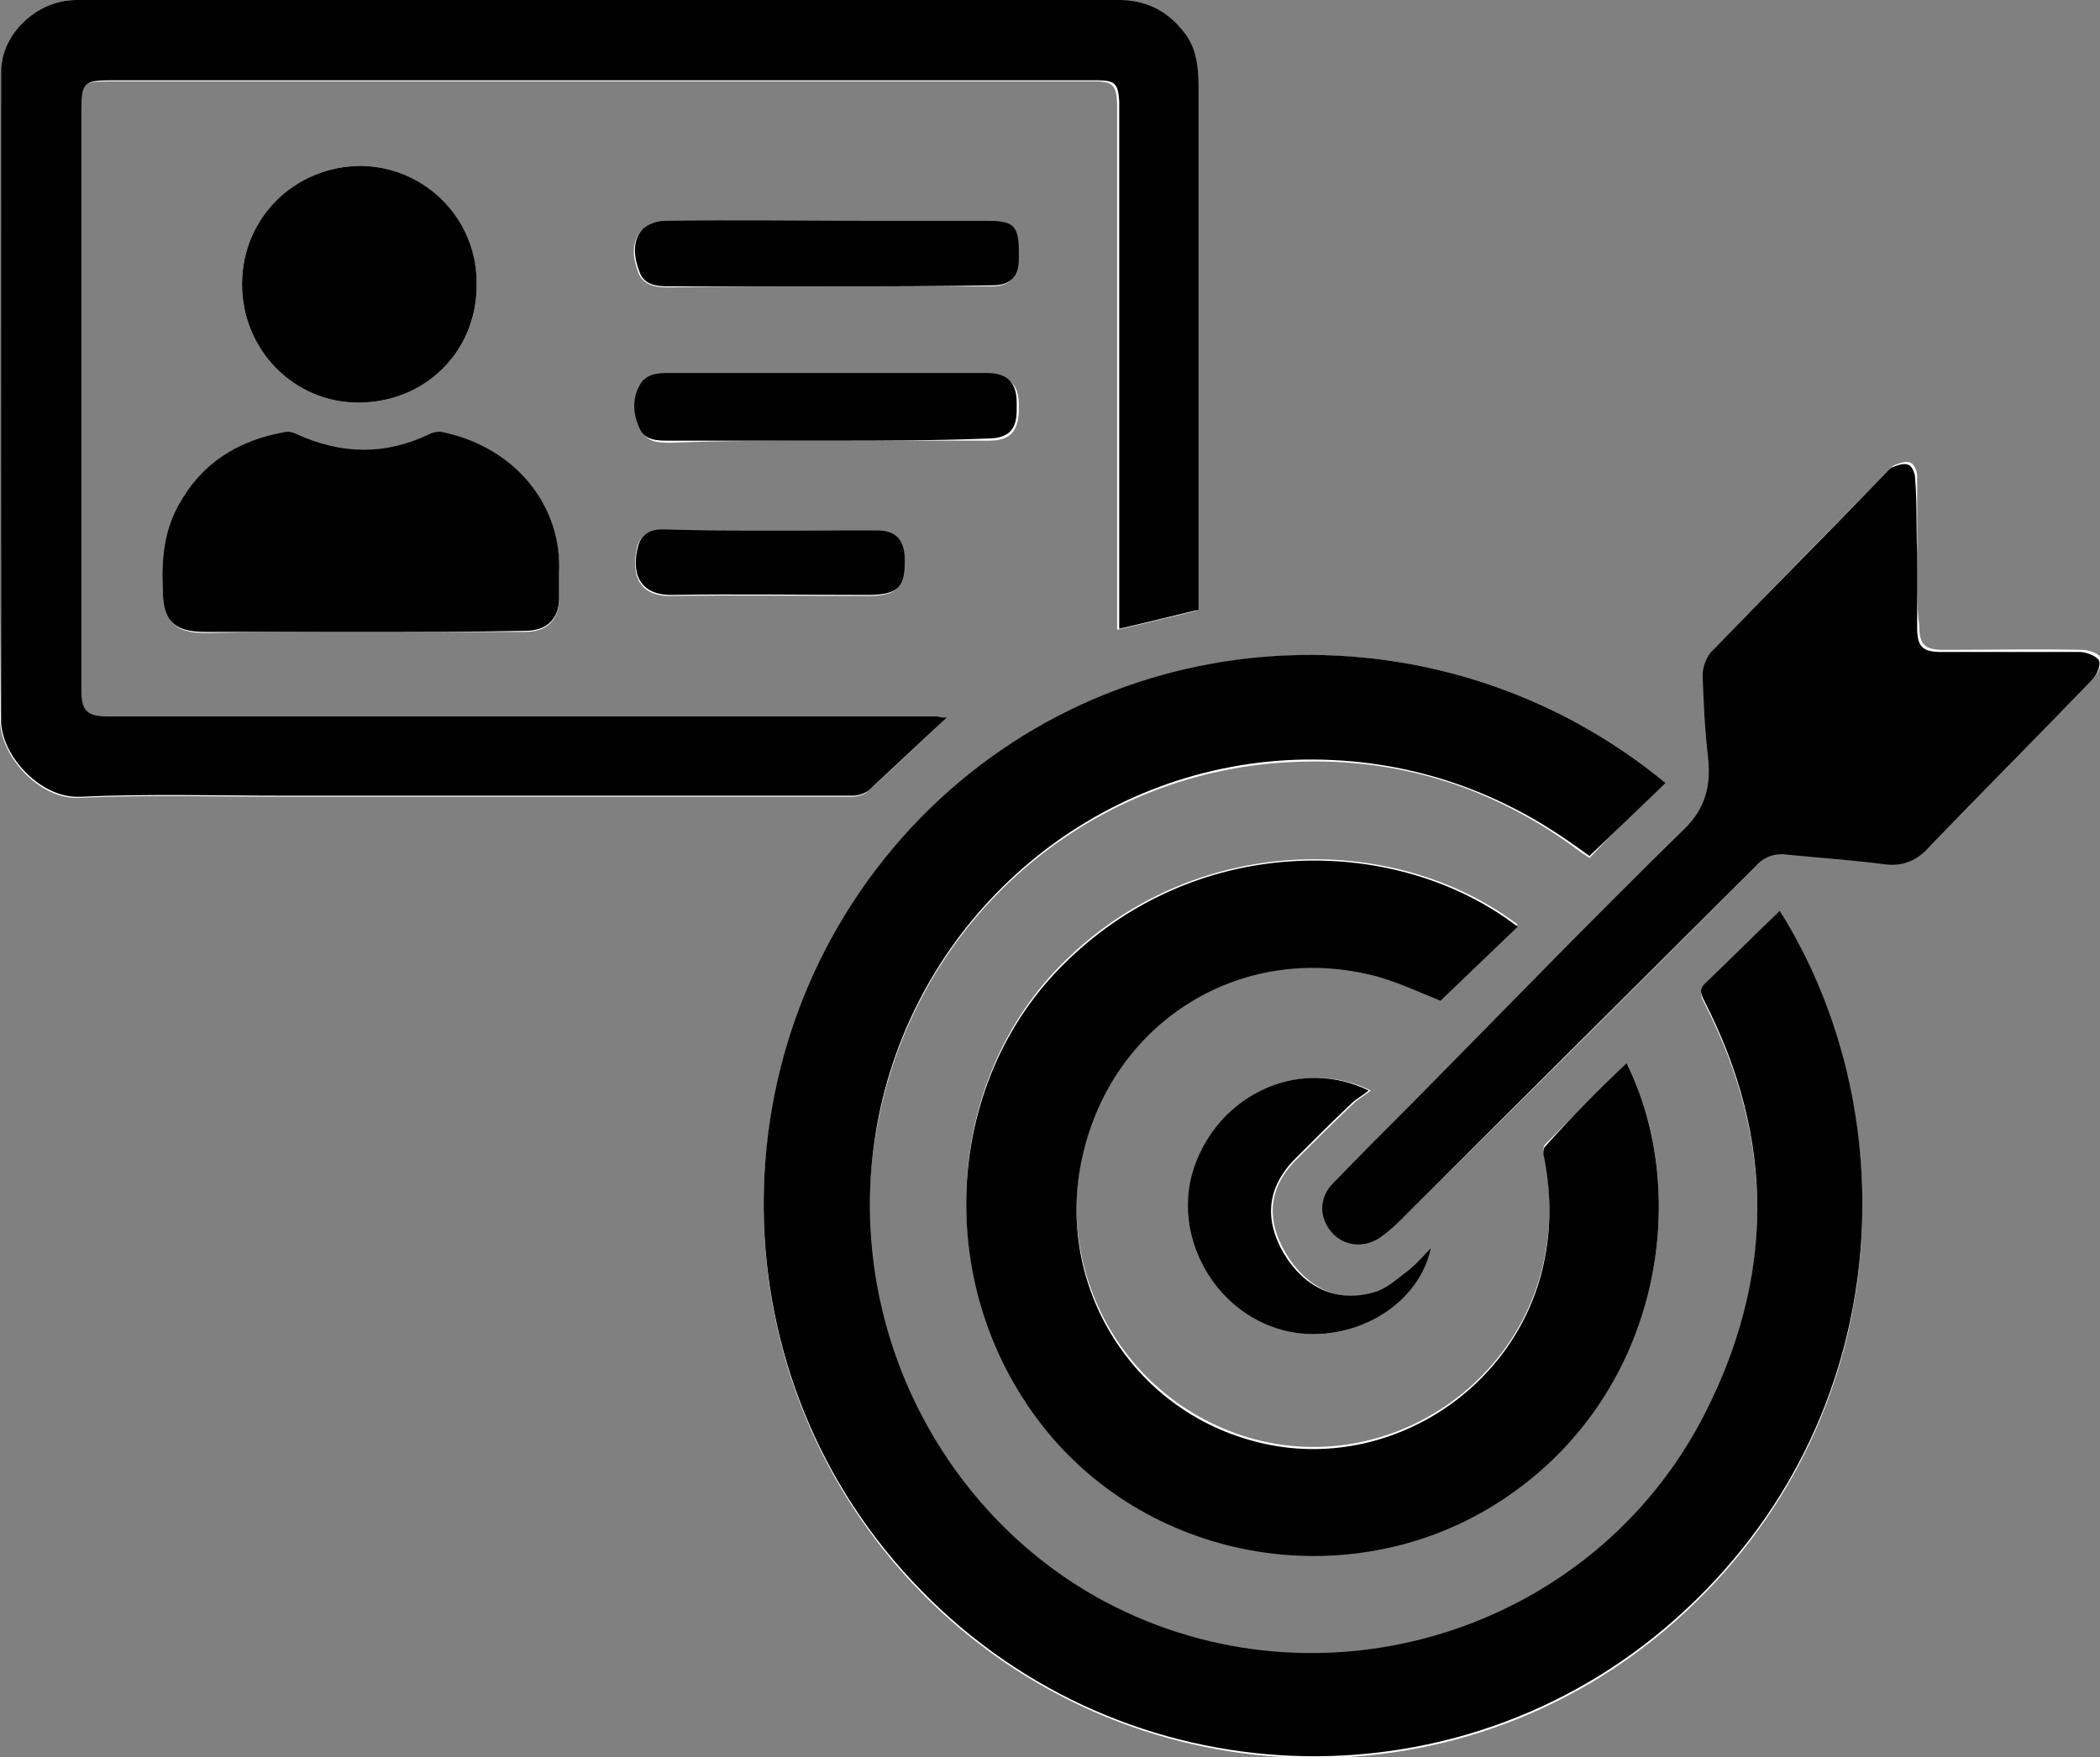 <?xml version="1.0" encoding="utf-8"?>
<!-- Generator: Adobe Illustrator 26.5.0, SVG Export Plug-In . SVG Version: 6.00 Build 0)  -->
<svg version="1.1" id="レイヤー_1" xmlns="http://www.w3.org/2000/svg" xmlns:xlink="http://www.w3.org/1999/xlink" x="0px"
	 y="0px" viewBox="0 0 198.7 166.3" style="enable-background:new 0 0 198.7 166.3;" xml:space="preserve">
<rect x="0" y="0" width="198.7" height="166.3" fill="#808080" stroke="none"/>
<style type="text/css">
	.st0{fill:#FFFFFF;}
</style>
<g>
	<path class="st0" d="M157.6,74.1c-20.7-17.1-51.3-16.2-70.5,3.5c-19.5,20-19.8,51.8-0.8,72.2c18.9,20.2,50.2,22.2,71.2,4.5
		c22-18.6,23.2-48.3,10.9-67.9c-2.4,2.3-4.7,4.6-7.1,6.9c-0.6,0.6-0.3,1.1,0,1.7c6.7,13.1,6.6,26.2-0.1,39.2
		c-10.6,20.5-36.2,28.4-56.6,17.6c-16-8.5-25.6-27.5-21.3-46.7c4.1-18.7,20.2-32.3,39.3-33c9.6-0.4,18.3,2.3,26.1,7.9
		c0.5,0.4,1.1,0.8,1.7,1.2C152.8,78.6,155.1,76.4,157.6,74.1z M89.6,67.9c-0.3,0-0.7,0-1.1,0c-26.2,0-52.3,0-78.5,0
		c-1.9,0-2.5-0.6-2.5-2.4c0-6,0-12.1,0-18.1c0-12.3,0-24.6,0-36.8c0-2.7,0.2-2.9,2.9-2.9c31.1,0,62.2,0,93.2,0c1.7,0,2,0.4,2.1,2
		c0,0.5,0,1,0,1.5c0,15.7,0,31.4,0,47.1c0,0.4,0,0.9,0,1.3c2.6-0.6,5-1.2,7.5-1.8c0-0.4,0-0.8,0-1.2c0-4.2,0-8.5,0-12.7
		c0-11.9,0-23.7,0-35.6c0-1.9-0.2-3.7-1.5-5.3c-1.6-1.9-3.5-2.9-6.1-2.9c-21,0-41.9,0-62.9,0C31,0,19.1,0,7.2,0
		C3.5,0,0.1,3.2,0.1,6.8c0,20.4,0.1,40.9-0.1,61.3c0,3.4,3.7,7.6,7.5,7.4c6.4-0.3,12.9-0.1,19.4-0.1c17.9,0,35.8,0,53.7,0
		c0.5,0,1.2-0.2,1.5-0.5C84.7,72.6,87.1,70.2,89.6,67.9z M153.9,100.6c-2.6,2.6-5.1,5.1-7.7,7.7c-0.2,0.2-0.2,0.7-0.1,1
		c0.6,3.1,0.7,6.2,0.1,9.4c-2.3,12.6-15.1,20.8-27.5,17.5c-12.2-3.3-19.4-15.9-16-28.1c3.2-11.7,14.5-18.7,26.3-16.2
		c2.5,0.5,4.9,1.8,7.3,2.6c2.4-2.2,4.8-4.6,7.3-7c-11.2-8.5-30-9-42.7,3.3c-11.9,11.5-12.7,31.3-1.8,44.5
		c10.6,12.9,29.9,15.6,43.7,6C157.1,131.5,160.1,113.1,153.9,100.6z M181.4,52.4C181.3,52.4,181.3,52.4,181.4,52.4
		c0-2.5,0-4.9,0-7.4c0-0.4-0.3-1.1-0.6-1.2c-0.4-0.2-1,0-1.5,0.2c-0.3,0.1-0.6,0.5-0.8,0.7c-5.5,5.6-10.9,11.1-16.3,16.7
		c-0.5,0.6-0.9,1.5-0.9,2.3c0,2.5,0.2,5.1,0.5,7.6c0.3,2.7-0.2,4.9-2.3,7c-8.6,8.4-17,17.1-25.4,25.6c-2.6,2.6-5.2,5.2-7.7,7.8
		c-1.4,1.5-1.4,3.2-0.3,4.6c1.2,1.4,3.1,1.7,4.7,0.6c0.7-0.5,1.4-1.1,2-1.7c11.2-11.1,22.4-22.2,33.5-33.4c1-1,1.9-1.2,3.2-1.1
		c3,0.4,6,0.6,9.1,0.9c1.7,0.2,2.9-0.4,4.1-1.6c5.1-5.3,10.3-10.5,15.4-15.8c0.4-0.5,0.9-1.4,0.7-1.9c-0.2-0.5-1.2-0.8-1.8-0.8
		c-4.4-0.1-8.7,0-13.1,0c-1.8,0-2.3-0.5-2.3-2.3C181.3,57.1,181.4,54.7,181.4,52.4z M34.3,59.8c5.1,0,10.2,0,15.4,0
		c2,0,3.2-1.1,3.2-3.1c0-0.8,0-1.6,0-2.4c0.3-6-4-11.8-11-13.3c-0.4-0.1-0.9,0-1.3,0.2c-4.2,2-8.3,1.9-12.5,0
		c-0.4-0.2-0.8-0.3-1.2-0.2c-4.4,0.8-7.8,2.9-10,6.9c-1.4,2.5-1.5,5.1-1.5,7.9c0.1,3,1.1,4.1,4,4.1C24.4,59.8,29.3,59.8,34.3,59.8z
		 M45.1,27c0-6.2-4.8-11.2-10.9-11.3c-6.3,0-11.3,4.9-11.3,11.2c0,6.2,4.9,11.2,11,11.2C40.2,38.1,45.1,33.3,45.1,27z M135.4,118.1
		c-0.8,0.8-1.5,1.7-2.3,2.4c-0.9,0.7-1.9,1.5-2.9,1.8c-3.5,1.1-6.6-0.4-8.6-3.8c-1.9-3.3-1.5-6.3,1.2-8.9c1.7-1.7,3.5-3.5,5.3-5.2
		c0.4-0.4,1-0.7,1.6-1.2c-6.3-3.1-13.7,0.1-16.3,6.7c-2.5,6.2,1.1,13.7,7.6,15.8C126.9,127.7,134,124.1,135.4,118.1z M78.3,27.1
		c5.2,0,10.3,0,15.5,0c1.7,0,2.5-0.8,2.5-2.5c0-0.2,0-0.5,0-0.7c0-2.4-0.6-2.9-2.9-2.9c-3.6,0-7.2,0-10.7,0c-6.6,0-13.2,0-19.9,0
		c-0.7,0-1.7,0.3-2.2,0.9c-0.9,1.2-0.7,2.6-0.2,3.9c0.4,1.1,1.5,1.4,2.7,1.4C68.2,27.1,73.2,27.1,78.3,27.1z M78.2,41.7
		C78.2,41.7,78.2,41.7,78.2,41.7c5.1,0,10.2,0,15.4,0c1.9,0,2.7-0.8,2.8-2.7c0-0.2,0-0.5,0-0.7c0-1.9-0.9-2.8-2.8-2.8
		c-1.7,0-3.5,0-5.2,0c-8.4,0-16.7,0-25.1,0c-1.1,0-2,0.1-2.6,1.2c-0.7,1.3-0.6,2.7,0,4c0.5,1.2,1.7,1.2,2.8,1.2
		C68.3,41.7,73.2,41.7,78.2,41.7z M72.9,50.2c-3.5,0-6.9,0-10.4,0c-1.1,0-1.9,0.5-2.2,1.5c-0.6,2.5,0,4.7,3.1,4.7
		c6.2-0.1,12.4,0,18.6,0c2.9,0,3.6-0.7,3.5-3.6c-0.1-1.7-0.9-2.5-2.6-2.5C79.6,50.2,76.3,50.2,72.9,50.2z"/>
	<path d="M157.6,74.1c-2.4,2.3-4.8,4.6-7.2,6.9c-0.6-0.4-1.1-0.8-1.7-1.2c-7.8-5.5-16.6-8.2-26.1-7.9c-19.1,0.7-35.2,14.4-39.3,33
		c-4.2,19.2,5.3,38.2,21.3,46.7c20.4,10.8,46,2.9,56.6-17.6c6.7-13,6.8-26.1,0.1-39.2c-0.3-0.6-0.6-1.1,0-1.7
		c2.4-2.3,4.7-4.6,7.1-6.9c12.3,19.6,11.1,49.3-10.9,67.9c-21,17.7-52.3,15.8-71.2-4.5c-19-20.3-18.7-52.2,0.8-72.2
		C106.2,57.9,136.9,57,157.6,74.1z"/>
	<path d="M89.6,67.9c-2.5,2.3-4.9,4.6-7.4,6.9c-0.4,0.3-1,0.5-1.5,0.5c-17.9,0-35.8,0-53.7,0c-6.5,0-12.9-0.2-19.4,0.1
		c-3.8,0.2-7.6-4-7.5-7.4C0.1,47.6,0.1,27.2,0.1,6.8C0.1,3.2,3.5,0,7.2,0C19.1,0,31,0,42.9,0c21,0,41.9,0,62.9,0
		c2.5,0,4.5,0.9,6.1,2.9c1.3,1.5,1.5,3.4,1.5,5.3c0,11.9,0,23.7,0,35.6c0,4.2,0,8.5,0,12.7c0,0.4,0,0.8,0,1.2
		c-2.5,0.6-4.9,1.2-7.5,1.8c0-0.4,0-0.8,0-1.3c0-15.7,0-31.4,0-47.1c0-0.5,0-1,0-1.5c-0.1-1.7-0.4-2-2.1-2c-31.1,0-62.2,0-93.2,0
		c-2.7,0-2.9,0.2-2.9,2.9c0,12.3,0,24.6,0,36.8c0,6,0,12.1,0,18.1c0,1.9,0.6,2.4,2.5,2.4c26.2,0,52.3,0,78.5,0
		C88.9,67.9,89.3,67.9,89.6,67.9z"/>
	<path d="M153.9,100.6c6.2,12.5,3.2,31-11.1,40.9c-13.8,9.6-33.1,6.9-43.7-6c-10.9-13.3-10.1-33,1.8-44.5
		c12.7-12.4,31.5-11.9,42.7-3.3c-2.5,2.4-4.9,4.7-7.3,7c-2.3-0.9-4.7-2.1-7.3-2.6c-11.9-2.5-23.1,4.5-26.3,16.2
		c-3.4,12.3,3.8,24.9,16,28.1c12.3,3.3,25.2-4.9,27.5-17.5c0.6-3.2,0.5-6.3-0.1-9.4c-0.1-0.3-0.1-0.8,0.1-1
		C148.7,105.7,151.3,103.1,153.9,100.6z"/>
	<path d="M181.4,52.4c0,2.3,0,4.7,0,7c0,1.8,0.5,2.3,2.3,2.3c4.4,0,8.7,0,13.1,0c0.6,0,1.6,0.4,1.8,0.8c0.2,0.5-0.2,1.4-0.7,1.9
		c-5.1,5.3-10.3,10.5-15.4,15.8c-1.1,1.2-2.4,1.8-4.1,1.6c-3-0.4-6-0.6-9.1-0.9c-1.3-0.2-2.3,0.1-3.2,1.1
		c-11.2,11.2-22.4,22.3-33.5,33.4c-0.6,0.6-1.3,1.2-2,1.7c-1.6,1.1-3.6,0.8-4.7-0.6c-1.1-1.4-1.1-3.2,0.3-4.6
		c2.5-2.6,5.1-5.2,7.7-7.8c8.5-8.6,16.8-17.2,25.4-25.6c2.2-2.1,2.6-4.3,2.3-7c-0.3-2.5-0.4-5.1-0.5-7.6c0-0.8,0.4-1.8,0.9-2.3
		c5.4-5.6,10.9-11.1,16.3-16.7c0.3-0.3,0.5-0.6,0.8-0.7c0.5-0.2,1.1-0.4,1.5-0.2c0.3,0.1,0.6,0.8,0.6,1.2
		C181.4,47.5,181.3,49.9,181.4,52.4C181.3,52.4,181.3,52.4,181.4,52.4z"/>
	<path d="M34.3,59.8c-5,0-9.9,0-14.9,0c-3,0-4-1.1-4-4.1c-0.1-2.7,0.1-5.4,1.5-7.9c2.2-4,5.6-6.1,10-6.9c0.4-0.1,0.8,0,1.2,0.2
		c4.2,1.9,8.3,2,12.5,0c0.4-0.2,0.9-0.3,1.3-0.2c7.1,1.5,11.3,7.2,11,13.3c0,0.8,0,1.6,0,2.4c0,2-1.2,3.1-3.2,3.1
		C44.5,59.8,39.4,59.8,34.3,59.8z"/>
	<path d="M45.1,27c0,6.3-4.9,11.1-11.2,11.1c-6.1,0-11-5-11-11.2c0-6.3,5-11.2,11.3-11.2C40.3,15.8,45.2,20.8,45.1,27z"/>
	<path d="M135.4,118.1c-1.3,6-8.5,9.6-14.6,7.6c-6.5-2.1-10.1-9.6-7.6-15.8c2.6-6.6,10-9.8,16.3-6.7c-0.6,0.5-1.2,0.8-1.6,1.2
		c-1.8,1.7-3.5,3.4-5.3,5.2c-2.7,2.7-3,5.7-1.2,8.9c2,3.4,5.1,4.8,8.6,3.8c1.1-0.3,2-1.1,2.9-1.8
		C133.9,119.8,134.6,118.9,135.4,118.1z"/>
	<path d="M78.3,27.1c-5,0-10.1,0-15.1,0c-1.2,0-2.3-0.2-2.7-1.4c-0.5-1.3-0.7-2.8,0.2-3.9c0.4-0.5,1.4-0.9,2.2-0.9
		c6.6-0.1,13.2,0,19.9,0c3.6,0,7.2,0,10.7,0c2.4,0,2.9,0.5,2.9,2.9c0,0.2,0,0.5,0,0.7c0,1.7-0.8,2.5-2.5,2.5
		C88.6,27.1,83.4,27.1,78.3,27.1z"/>
	<path d="M78.2,41.7c-5,0-9.9,0-14.9,0c-1.1,0-2.3,0-2.8-1.2c-0.6-1.3-0.7-2.7,0-4c0.5-1,1.5-1.2,2.6-1.2c8.4,0,16.7,0,25.1,0
		c1.7,0,3.5,0,5.2,0c1.9,0,2.8,0.9,2.8,2.8c0,0.2,0,0.5,0,0.7c0,1.9-0.8,2.7-2.8,2.7C88.4,41.7,83.3,41.7,78.2,41.7
		C78.2,41.7,78.2,41.7,78.2,41.7z"/>
	<path d="M72.9,50.2c3.4,0,6.7,0,10.1,0c1.7,0,2.5,0.8,2.6,2.5c0.1,2.9-0.6,3.6-3.5,3.6c-6.2,0-12.4-0.1-18.6,0
		c-3.1,0-3.8-2.2-3.1-4.7c0.3-1,1.1-1.5,2.2-1.5C66,50.2,69.4,50.2,72.9,50.2z"/>
</g>
</svg>
